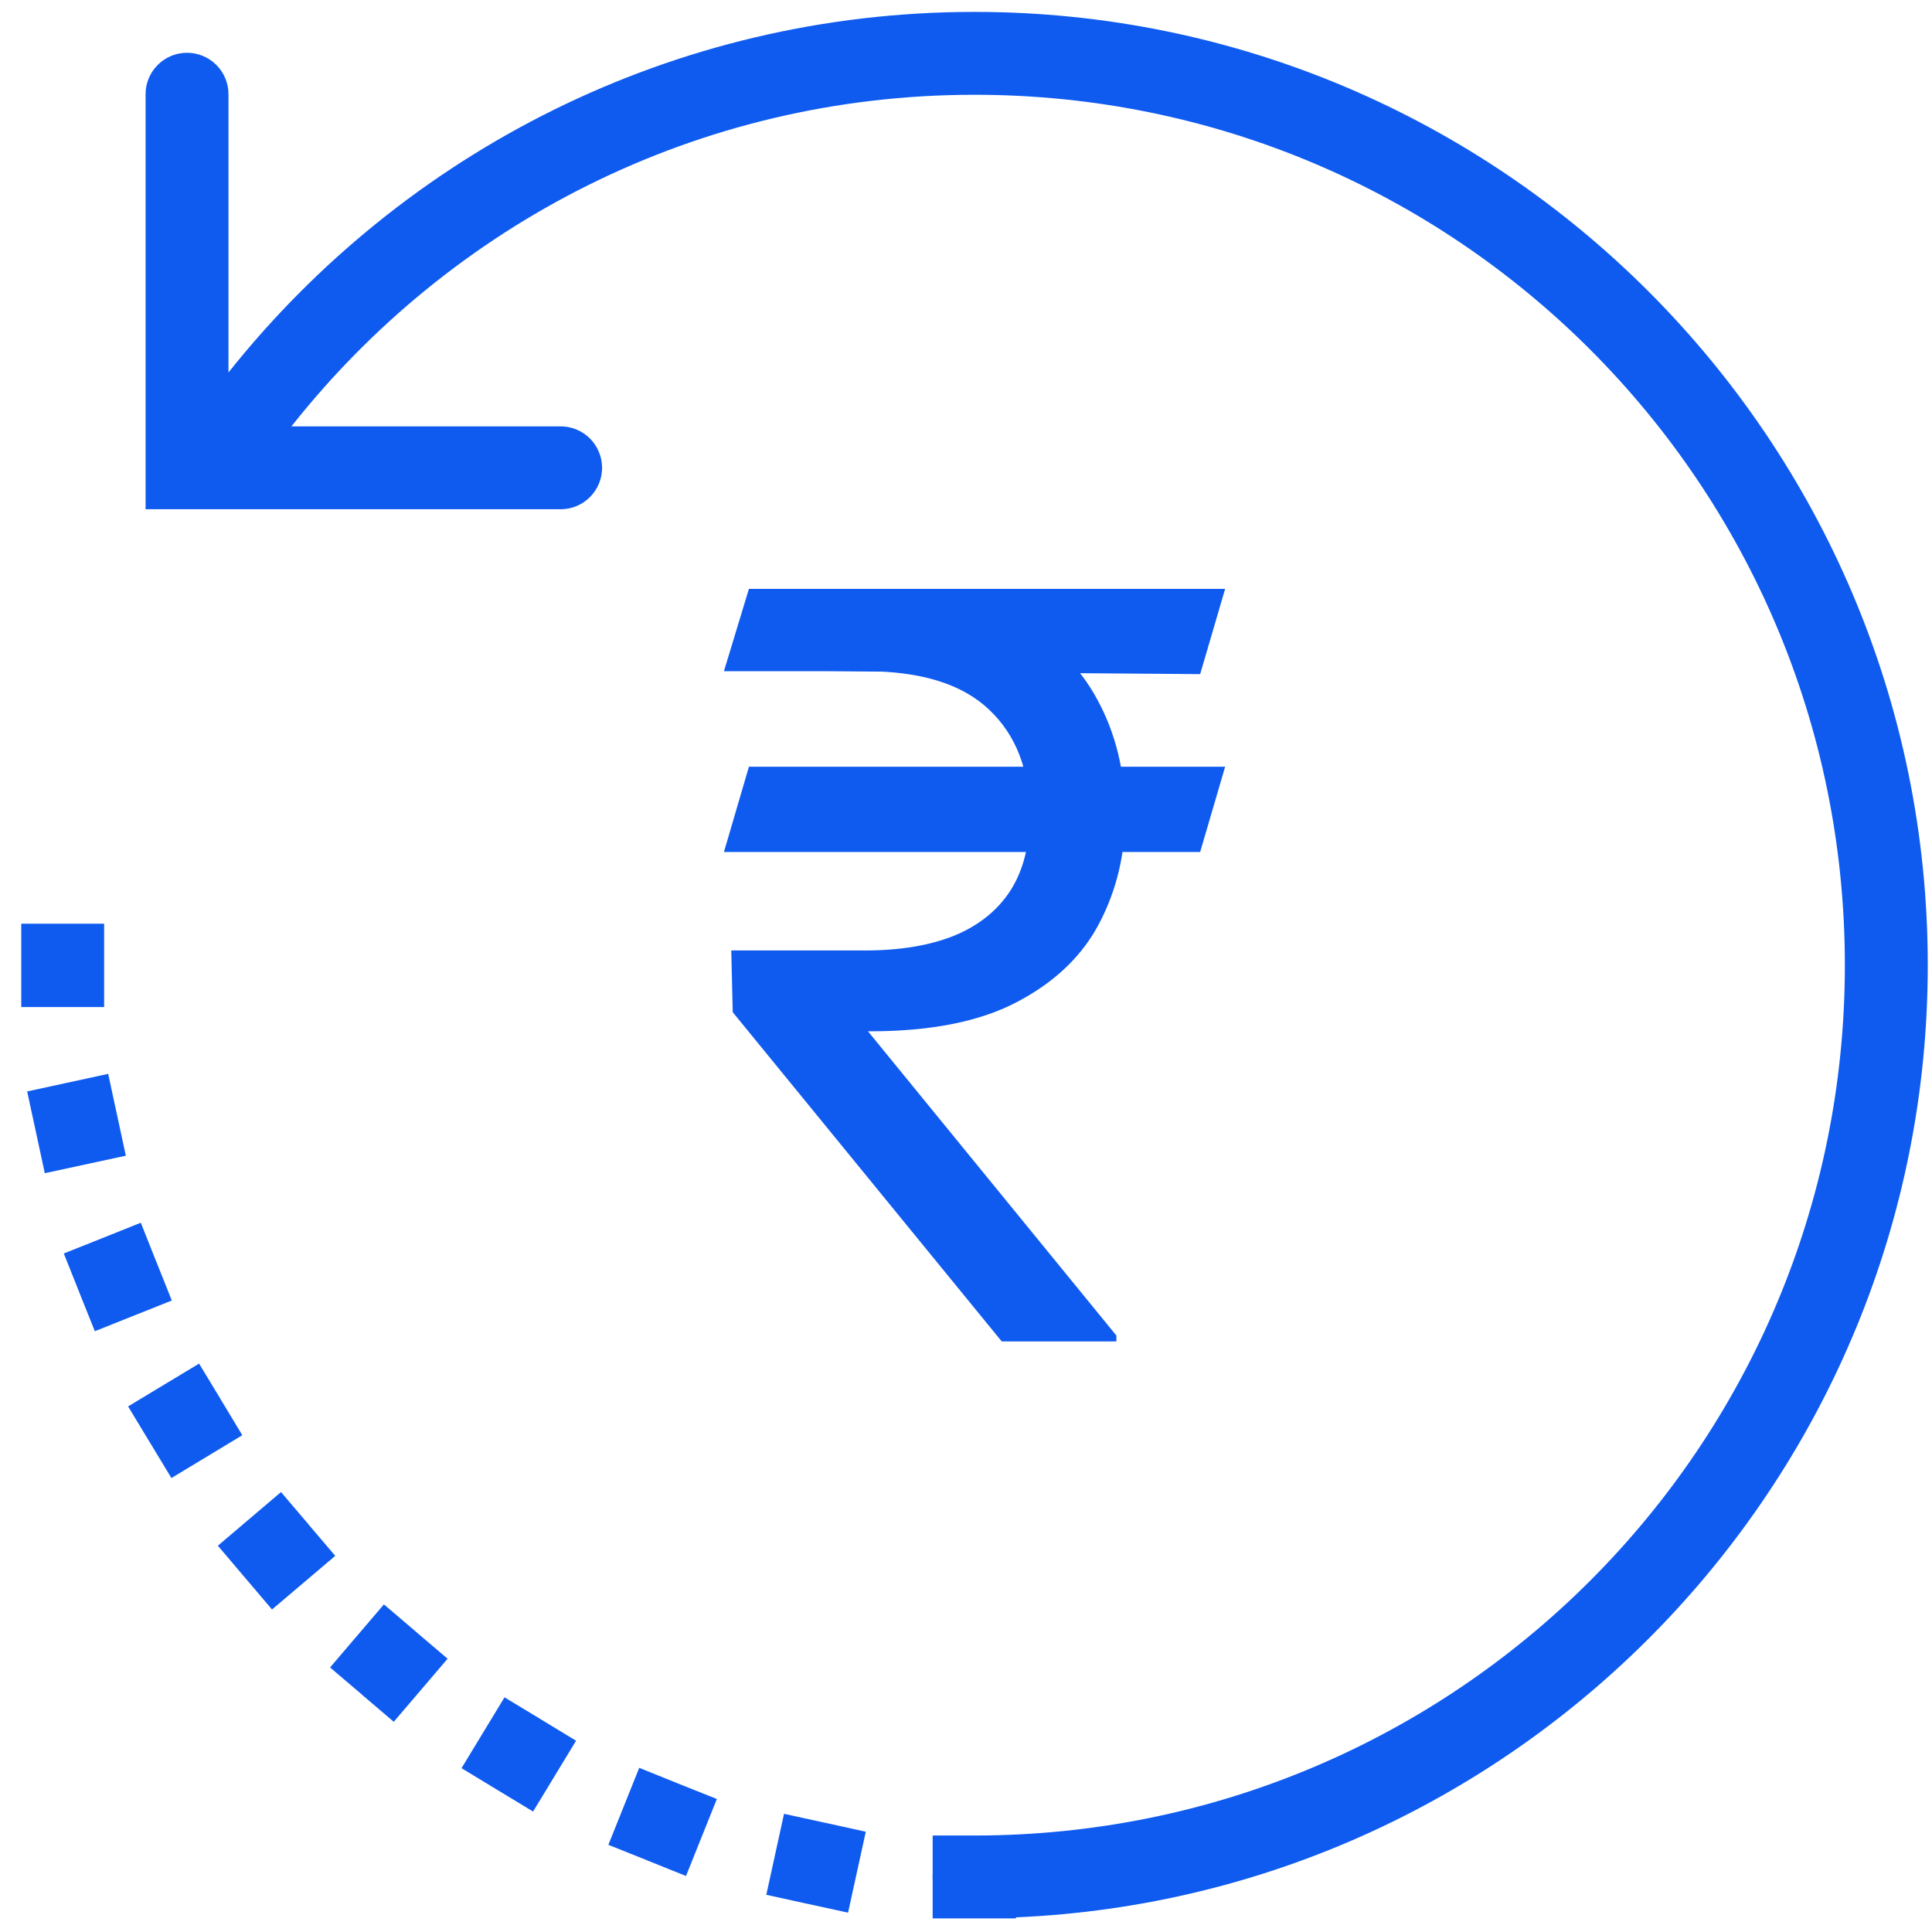 <svg width="69" height="69" viewBox="0 0 69 69" fill="none" xmlns="http://www.w3.org/2000/svg">
<path d="M34.804 0.425C24.016 0.425 14.399 5.461 8.16 13.302V3.385C8.163 3.187 8.126 2.991 8.051 2.807C7.976 2.624 7.866 2.457 7.725 2.317C7.585 2.177 7.418 2.067 7.235 1.993C7.051 1.918 6.855 1.882 6.657 1.885C6.264 1.891 5.891 2.052 5.618 2.334C5.344 2.615 5.194 2.993 5.199 3.385V18.187H20.002C20.198 18.19 20.392 18.154 20.575 18.081C20.756 18.008 20.922 17.899 21.062 17.761C21.201 17.624 21.312 17.459 21.388 17.279C21.464 17.098 21.503 16.903 21.503 16.707C21.503 16.511 21.464 16.317 21.388 16.136C21.312 15.955 21.201 15.791 21.062 15.653C20.922 15.515 20.756 15.407 20.575 15.334C20.392 15.26 20.198 15.224 20.002 15.227H10.409C16.101 8.019 24.897 3.385 34.804 3.385C51.988 3.385 65.888 17.285 65.888 34.47C65.888 51.654 51.988 65.554 34.804 65.554H34.789H33.309V66.91C33.302 66.992 33.302 67.074 33.309 67.156V68.515H34.789C34.794 68.515 34.799 68.515 34.804 68.515H36.284V68.477C54.382 67.699 68.849 52.758 68.849 34.47C68.849 15.685 53.588 0.425 34.804 0.425ZM0.759 32.989V34.47V34.487V35.967H3.719V34.487V34.47V32.989H0.759ZM3.864 38.352L0.97 38.98L1.282 40.425L1.288 40.454L1.6 41.9L4.494 41.275L4.182 39.827L4.176 39.801L3.864 38.352ZM5.029 43.669L2.279 44.768L2.826 46.141L2.837 46.17L3.387 47.543L6.136 46.447L5.587 45.071L5.575 45.045L5.029 43.669ZM7.11 48.7L4.575 50.229L5.341 51.498L5.356 51.521L6.122 52.787L8.654 51.258L7.891 49.992L7.877 49.966L7.11 48.7ZM10.036 53.288L7.781 55.204L8.738 56.332L8.758 56.355L9.715 57.482L11.973 55.566L11.013 54.438L10.996 54.415L10.036 53.288ZM13.711 57.3L11.788 59.552L12.916 60.512L12.936 60.532L14.063 61.492L15.986 59.24L14.858 58.28L14.838 58.26L13.711 57.3ZM18.018 60.619L16.483 63.149L17.75 63.918L17.773 63.932L19.039 64.698L20.574 62.169L19.308 61.4L19.285 61.385L18.018 60.619ZM22.829 63.137L21.727 65.887L23.101 66.436L23.127 66.448L24.5 67L25.602 64.25L24.228 63.701L24.202 63.69L22.829 63.137ZM28.001 64.779L27.368 67.671L28.814 67.989L28.842 67.994L30.288 68.309L30.921 65.418L29.476 65.1L29.447 65.095L28.001 64.779Z" fill="#0F5BF0"/>
<path d="M43.755 27.383L42.863 30.428H25.855L26.747 27.383H43.755ZM35.776 47.908L26.169 36.15L26.117 33.945H30.894C32.136 33.945 33.195 33.77 34.07 33.42C34.945 33.061 35.614 32.528 36.078 31.819C36.541 31.102 36.773 30.2 36.773 29.115C36.773 27.514 36.292 26.259 35.33 25.349C34.367 24.43 32.889 23.971 30.894 23.971H25.855L26.747 21.031H30.894C33.029 21.031 34.779 21.386 36.143 22.094C37.517 22.794 38.532 23.757 39.188 24.982C39.853 26.198 40.185 27.576 40.185 29.115C40.185 30.506 39.879 31.788 39.267 32.961C38.663 34.124 37.692 35.06 36.353 35.769C35.024 36.478 33.265 36.832 31.078 36.832H30.999L39.871 47.699V47.908H35.776ZM43.755 21.031L42.863 24.076L29.477 23.971L30.369 21.031H43.755Z" fill="#0F5BF0"/>
</svg>
